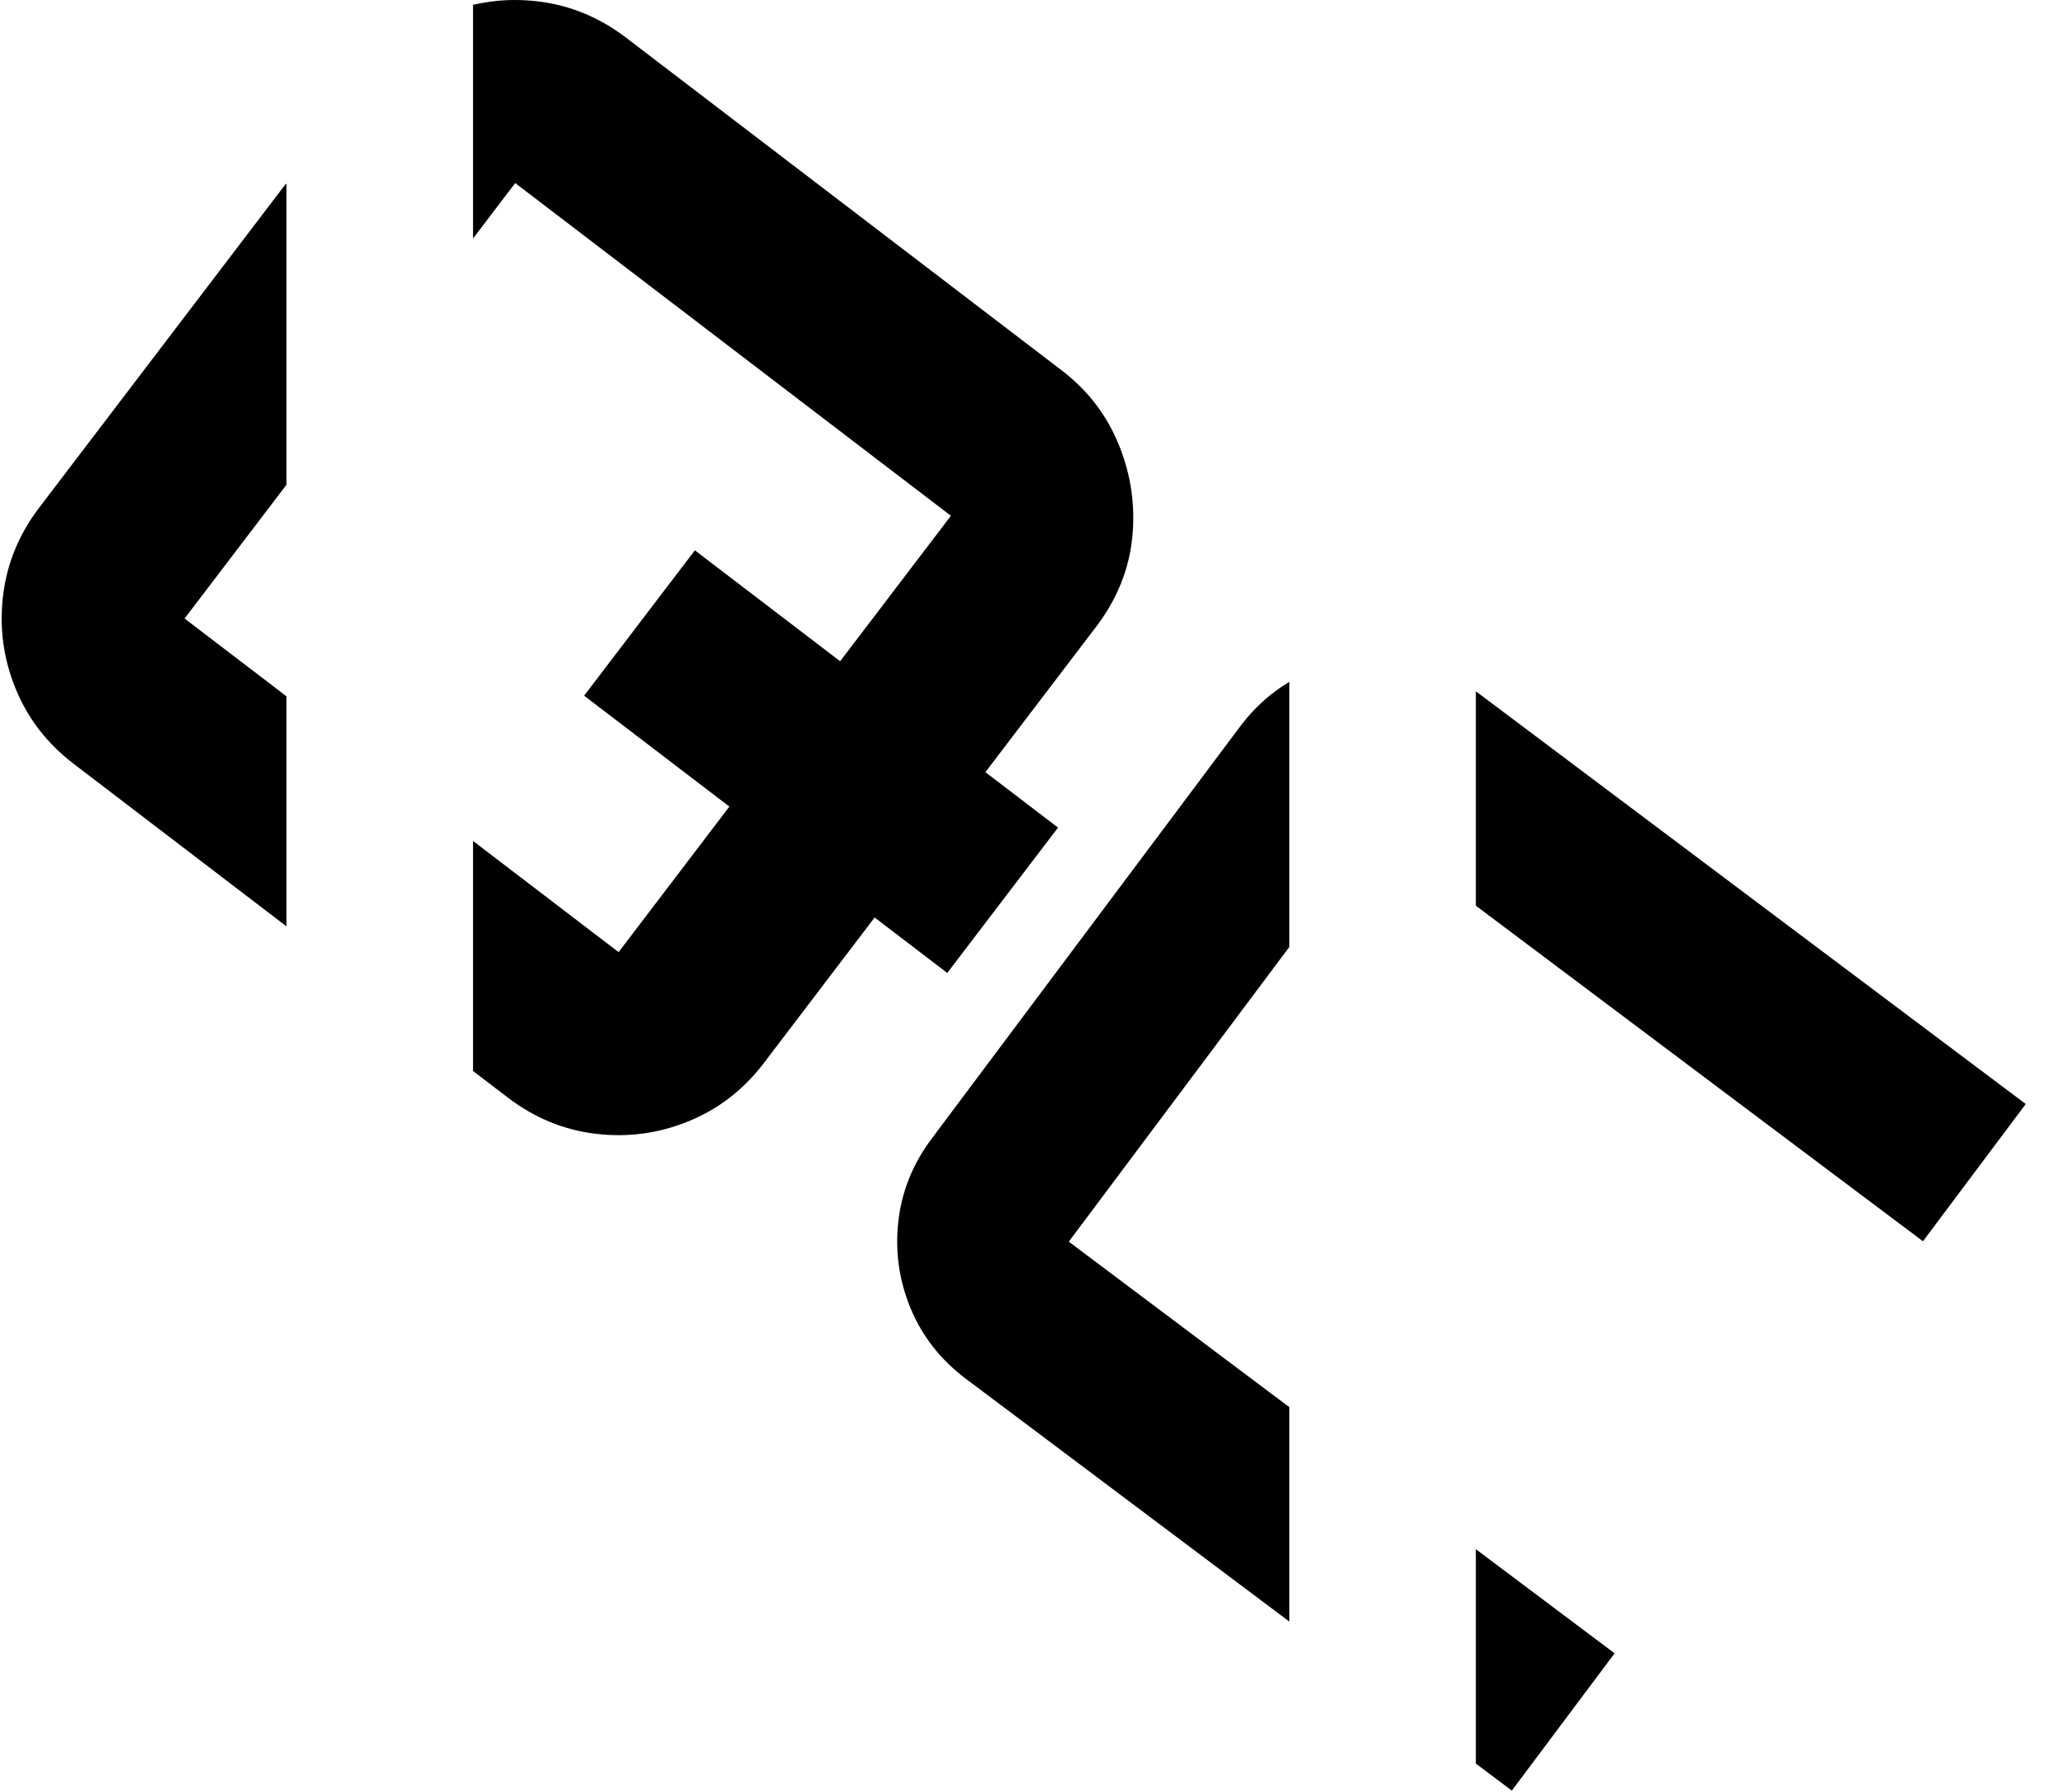 <svg width="380" height="331" viewBox="0 0 380 331" fill="none" xmlns="http://www.w3.org/2000/svg">
<g clip-path="url(#clip0_511_9)">
<path d="M6.939 93.939L68.327 13.33C72.078 8.399 76.715 4.807 82.236 2.556C87.748 0.309 93.464 -0.456 99.385 0.259C105.298 0.966 110.718 3.194 115.643 6.949L196.128 68.418C200.943 72.091 204.47 76.69 206.705 82.218C208.948 87.737 209.768 93.447 209.163 99.353C208.553 105.26 206.332 110.738 202.5 115.778L182.037 142.648L195.454 152.892L174.992 179.744L161.574 169.499L141.112 196.387C137.361 201.309 132.724 204.896 127.203 207.142C121.691 209.394 115.979 210.164 110.072 209.458C104.151 208.756 98.73 206.523 93.815 202.767L13.329 141.299C8.405 137.544 4.818 132.904 2.57 127.372C0.313 121.844 -0.457 116.12 0.258 110.2C0.963 104.284 3.189 98.861 6.939 93.939ZM155.203 122.158L175.665 95.288L95.18 33.819L33.792 114.429L114.277 175.898L134.74 149.01L107.905 128.52L128.368 101.669L155.203 122.158Z" fill="black"/>
<path d="M279.787 330.794L178.457 254.742C173.805 251.251 170.401 246.926 168.244 241.762C166.095 236.594 165.331 231.235 165.95 225.684C166.569 220.12 168.617 215.016 172.103 210.372L229.067 134.247C232.549 129.607 236.869 126.203 242.03 124.038C247.186 121.878 252.538 121.113 258.087 121.742C263.643 122.361 268.746 124.417 273.397 127.903L374.727 203.955L355.739 229.312L254.409 153.26L197.445 229.385L298.775 305.437L279.787 330.794Z" fill="black"/>
</g>
<g clip-path="url(#clip1_511_9)">
<path d="M279.287 330.794L177.957 254.742C173.305 251.251 169.901 246.926 167.744 241.762C165.596 236.594 164.831 231.235 165.45 225.684C166.069 220.12 168.116 215.016 171.603 210.372L228.567 134.247C232.049 129.607 236.368 126.203 241.529 124.038C246.686 121.878 252.038 121.113 257.586 121.742C263.144 122.361 268.246 124.417 272.897 127.903L374.227 203.955L355.239 229.312L253.909 153.26L196.945 229.385L298.275 305.437L279.287 330.794Z" fill="black"/>
</g>
<g clip-path="url(#clip2_511_9)">
<path d="M7.248 93.774L68.636 13.165C72.386 8.234 77.024 4.643 82.545 2.392C88.056 0.145 93.773 -0.621 99.694 0.095C105.606 0.801 111.026 3.03 115.951 6.785L196.437 68.254C201.252 71.927 204.779 76.525 207.014 82.053C209.257 87.572 210.077 93.282 209.472 99.188C208.862 105.095 206.641 110.572 202.809 115.613L182.345 142.483L195.763 152.727L175.301 179.579L161.883 169.334L141.42 196.222C137.67 201.144 133.032 204.731 127.512 206.977C122 209.229 116.288 209.999 110.38 209.293C104.459 208.591 99.039 206.358 94.123 202.602L13.638 141.134C8.713 137.379 5.127 132.739 2.879 127.207C0.621 121.679 -0.148 115.955 0.567 110.035C1.272 104.119 3.498 98.696 7.248 93.774ZM155.511 121.993L175.974 95.123L95.489 33.655L34.101 114.264L114.586 175.733L135.049 148.845L108.214 128.355L128.677 101.503L155.511 121.993Z" fill="black"/>
</g>
<defs>
<clipPath id="clip0_511_9">
<rect width="150.802" height="331" fill="white" transform="translate(87.385)"/>
</clipPath>
<clipPath id="clip1_511_9">
<rect width="101.866" height="204" fill="white" transform="translate(272.641 127)"/>
</clipPath>
<clipPath id="clip2_511_9">
<rect width="52.93" height="153" fill="white" transform="translate(0 34)"/>
</clipPath>
</defs>
</svg>
